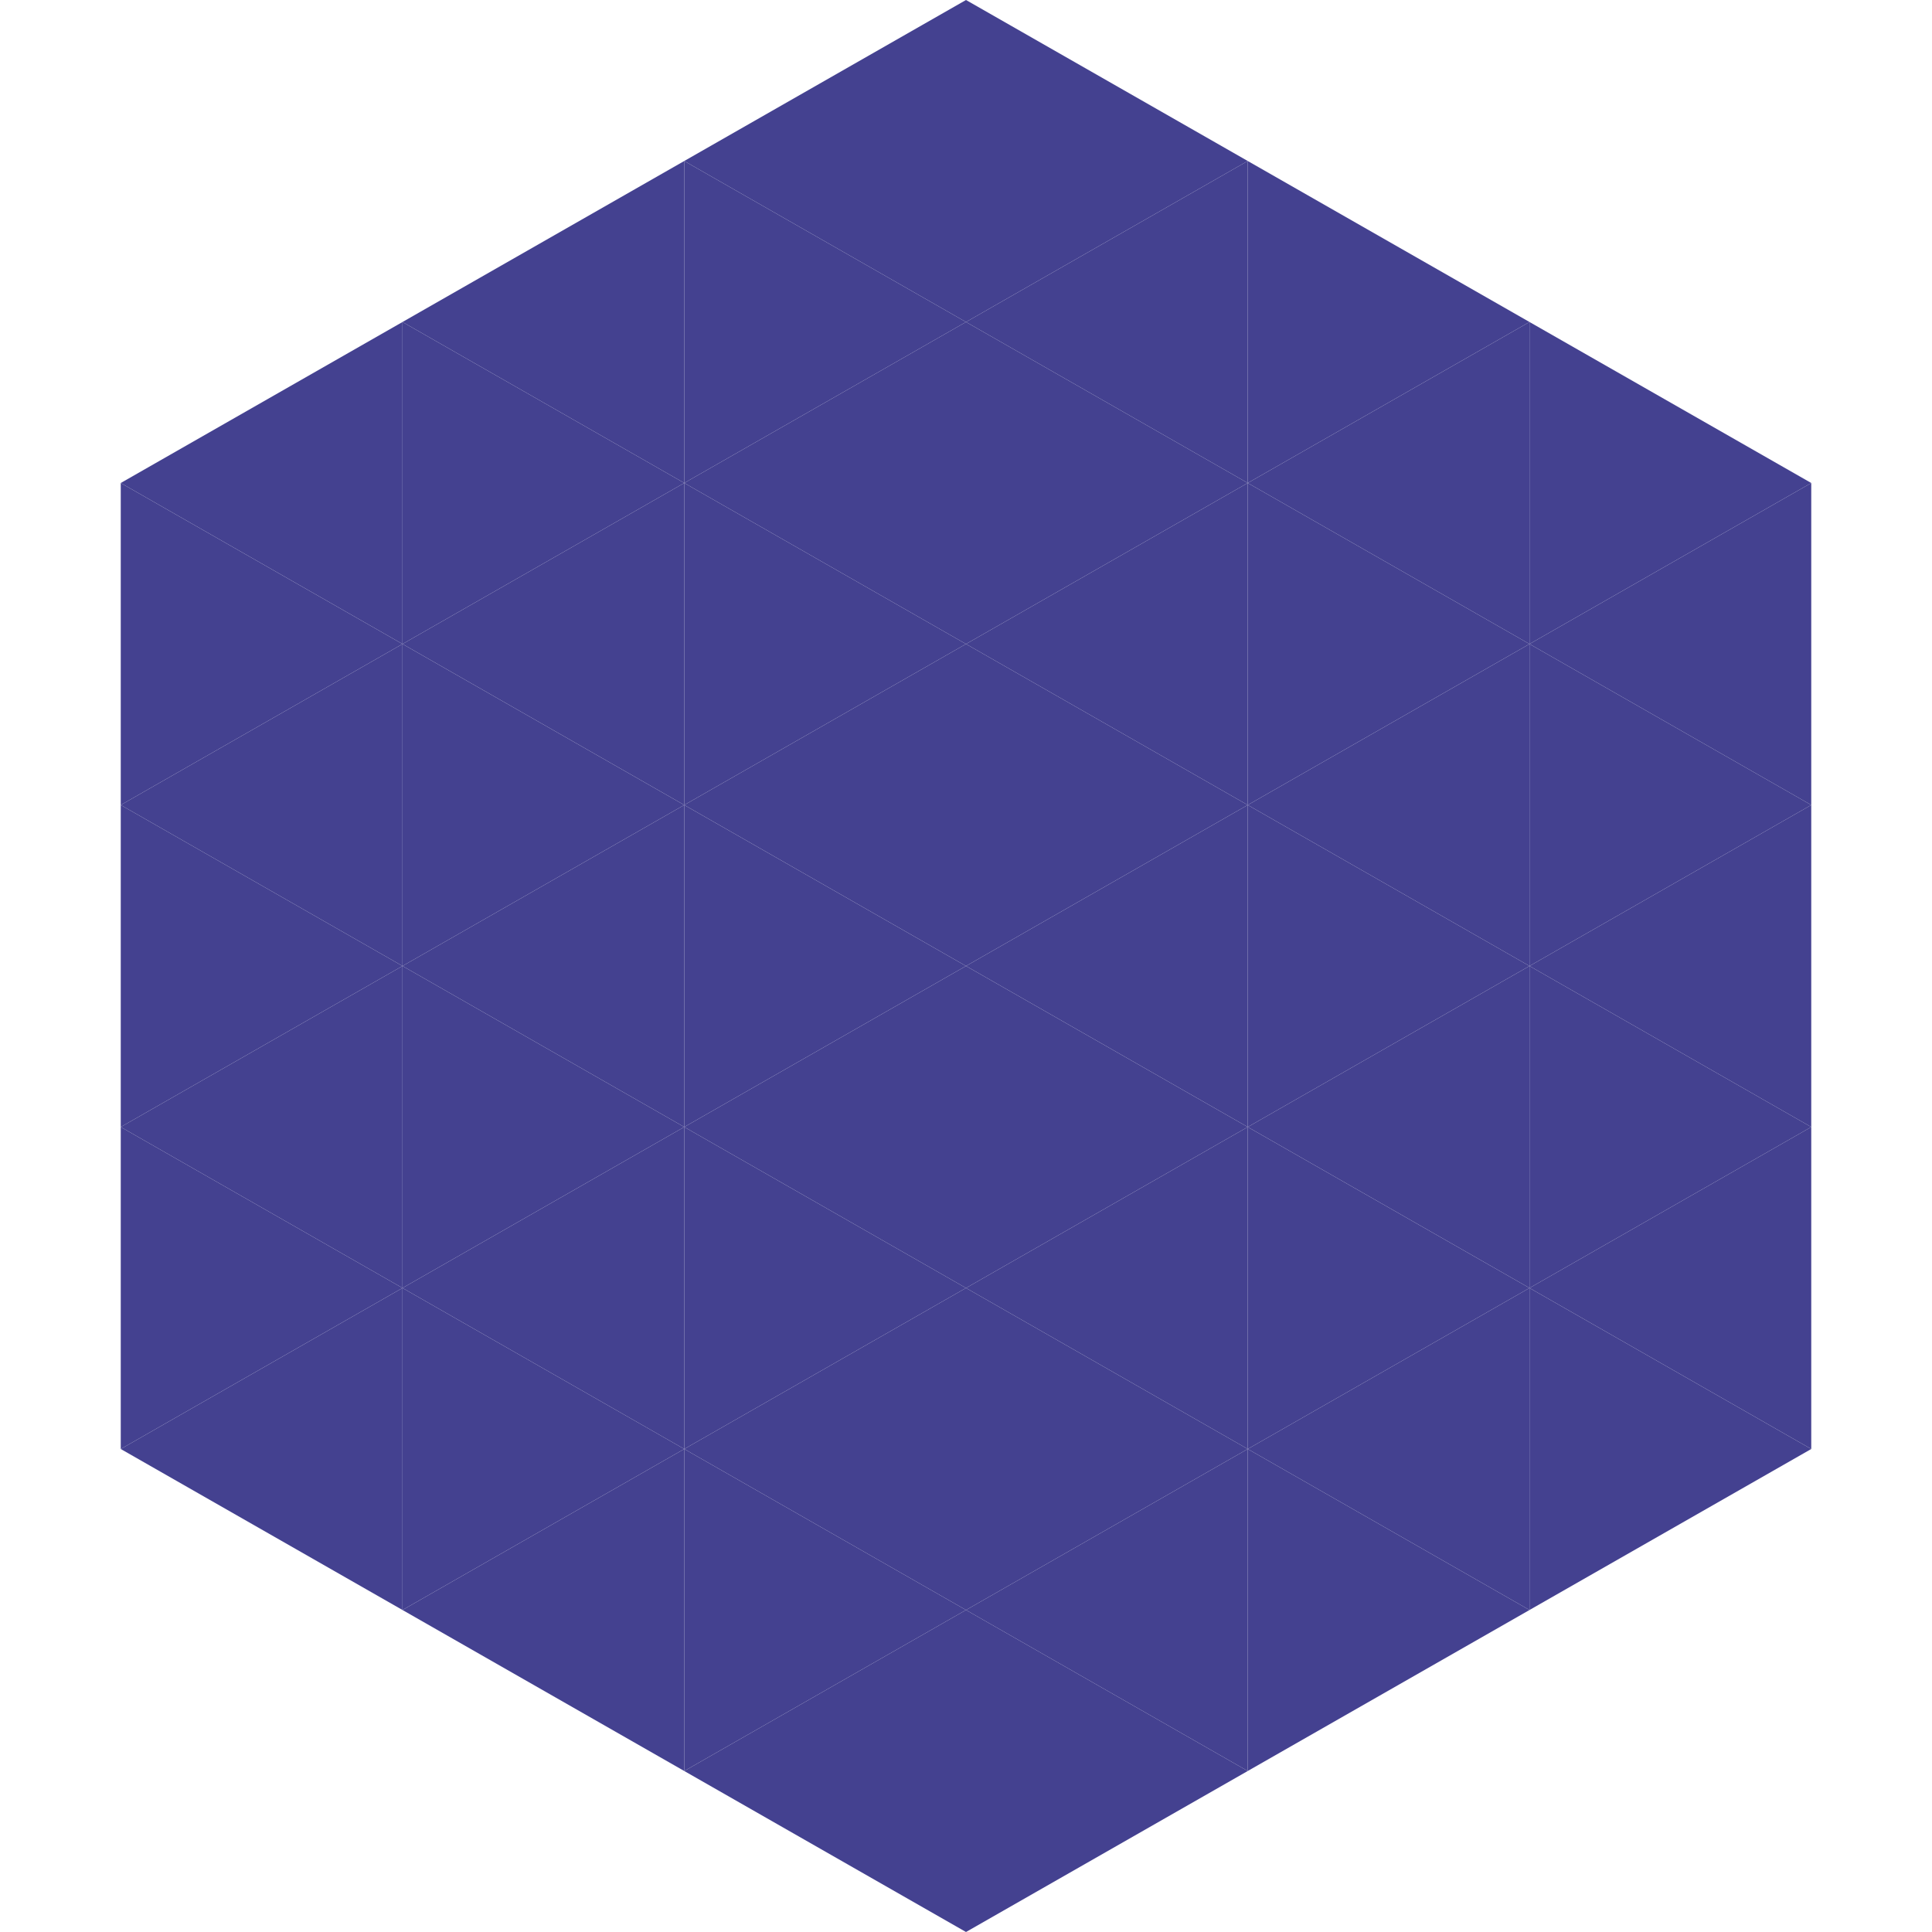 <?xml version="1.0"?>
<!-- Generated by SVGo -->
<svg width="240" height="240"
     xmlns="http://www.w3.org/2000/svg"
     xmlns:xlink="http://www.w3.org/1999/xlink">
<polygon points="50,40 15,60 50,80" style="fill:rgb(68,65,144)" />
<polygon points="190,40 225,60 190,80" style="fill:rgb(68,65,144)" />
<polygon points="15,60 50,80 15,100" style="fill:rgb(68,65,144)" />
<polygon points="225,60 190,80 225,100" style="fill:rgb(68,65,144)" />
<polygon points="50,80 15,100 50,120" style="fill:rgb(68,65,144)" />
<polygon points="190,80 225,100 190,120" style="fill:rgb(68,65,144)" />
<polygon points="15,100 50,120 15,140" style="fill:rgb(68,65,144)" />
<polygon points="225,100 190,120 225,140" style="fill:rgb(68,65,144)" />
<polygon points="50,120 15,140 50,160" style="fill:rgb(68,65,144)" />
<polygon points="190,120 225,140 190,160" style="fill:rgb(68,65,144)" />
<polygon points="15,140 50,160 15,180" style="fill:rgb(68,65,144)" />
<polygon points="225,140 190,160 225,180" style="fill:rgb(68,65,144)" />
<polygon points="50,160 15,180 50,200" style="fill:rgb(68,65,144)" />
<polygon points="190,160 225,180 190,200" style="fill:rgb(68,65,144)" />
<polygon points="15,180 50,200 15,220" style="fill:rgb(255,255,255); fill-opacity:0" />
<polygon points="225,180 190,200 225,220" style="fill:rgb(255,255,255); fill-opacity:0" />
<polygon points="50,0 85,20 50,40" style="fill:rgb(255,255,255); fill-opacity:0" />
<polygon points="190,0 155,20 190,40" style="fill:rgb(255,255,255); fill-opacity:0" />
<polygon points="85,20 50,40 85,60" style="fill:rgb(68,65,144)" />
<polygon points="155,20 190,40 155,60" style="fill:rgb(68,65,144)" />
<polygon points="50,40 85,60 50,80" style="fill:rgb(68,65,144)" />
<polygon points="190,40 155,60 190,80" style="fill:rgb(68,65,144)" />
<polygon points="85,60 50,80 85,100" style="fill:rgb(68,65,144)" />
<polygon points="155,60 190,80 155,100" style="fill:rgb(68,65,144)" />
<polygon points="50,80 85,100 50,120" style="fill:rgb(68,65,144)" />
<polygon points="190,80 155,100 190,120" style="fill:rgb(68,65,144)" />
<polygon points="85,100 50,120 85,140" style="fill:rgb(68,65,144)" />
<polygon points="155,100 190,120 155,140" style="fill:rgb(68,65,144)" />
<polygon points="50,120 85,140 50,160" style="fill:rgb(68,65,144)" />
<polygon points="190,120 155,140 190,160" style="fill:rgb(68,65,144)" />
<polygon points="85,140 50,160 85,180" style="fill:rgb(68,65,144)" />
<polygon points="155,140 190,160 155,180" style="fill:rgb(68,65,144)" />
<polygon points="50,160 85,180 50,200" style="fill:rgb(68,65,144)" />
<polygon points="190,160 155,180 190,200" style="fill:rgb(68,65,144)" />
<polygon points="85,180 50,200 85,220" style="fill:rgb(68,65,144)" />
<polygon points="155,180 190,200 155,220" style="fill:rgb(68,65,144)" />
<polygon points="120,0 85,20 120,40" style="fill:rgb(68,65,144)" />
<polygon points="120,0 155,20 120,40" style="fill:rgb(68,65,144)" />
<polygon points="85,20 120,40 85,60" style="fill:rgb(68,65,144)" />
<polygon points="155,20 120,40 155,60" style="fill:rgb(68,65,144)" />
<polygon points="120,40 85,60 120,80" style="fill:rgb(68,65,144)" />
<polygon points="120,40 155,60 120,80" style="fill:rgb(68,65,144)" />
<polygon points="85,60 120,80 85,100" style="fill:rgb(68,65,144)" />
<polygon points="155,60 120,80 155,100" style="fill:rgb(68,65,144)" />
<polygon points="120,80 85,100 120,120" style="fill:rgb(68,65,144)" />
<polygon points="120,80 155,100 120,120" style="fill:rgb(68,65,144)" />
<polygon points="85,100 120,120 85,140" style="fill:rgb(68,65,144)" />
<polygon points="155,100 120,120 155,140" style="fill:rgb(68,65,144)" />
<polygon points="120,120 85,140 120,160" style="fill:rgb(68,65,144)" />
<polygon points="120,120 155,140 120,160" style="fill:rgb(68,65,144)" />
<polygon points="85,140 120,160 85,180" style="fill:rgb(68,65,144)" />
<polygon points="155,140 120,160 155,180" style="fill:rgb(68,65,144)" />
<polygon points="120,160 85,180 120,200" style="fill:rgb(68,65,144)" />
<polygon points="120,160 155,180 120,200" style="fill:rgb(68,65,144)" />
<polygon points="85,180 120,200 85,220" style="fill:rgb(68,65,144)" />
<polygon points="155,180 120,200 155,220" style="fill:rgb(68,65,144)" />
<polygon points="120,200 85,220 120,240" style="fill:rgb(68,65,144)" />
<polygon points="120,200 155,220 120,240" style="fill:rgb(68,65,144)" />
<polygon points="85,220 120,240 85,260" style="fill:rgb(255,255,255); fill-opacity:0" />
<polygon points="155,220 120,240 155,260" style="fill:rgb(255,255,255); fill-opacity:0" />
</svg>
